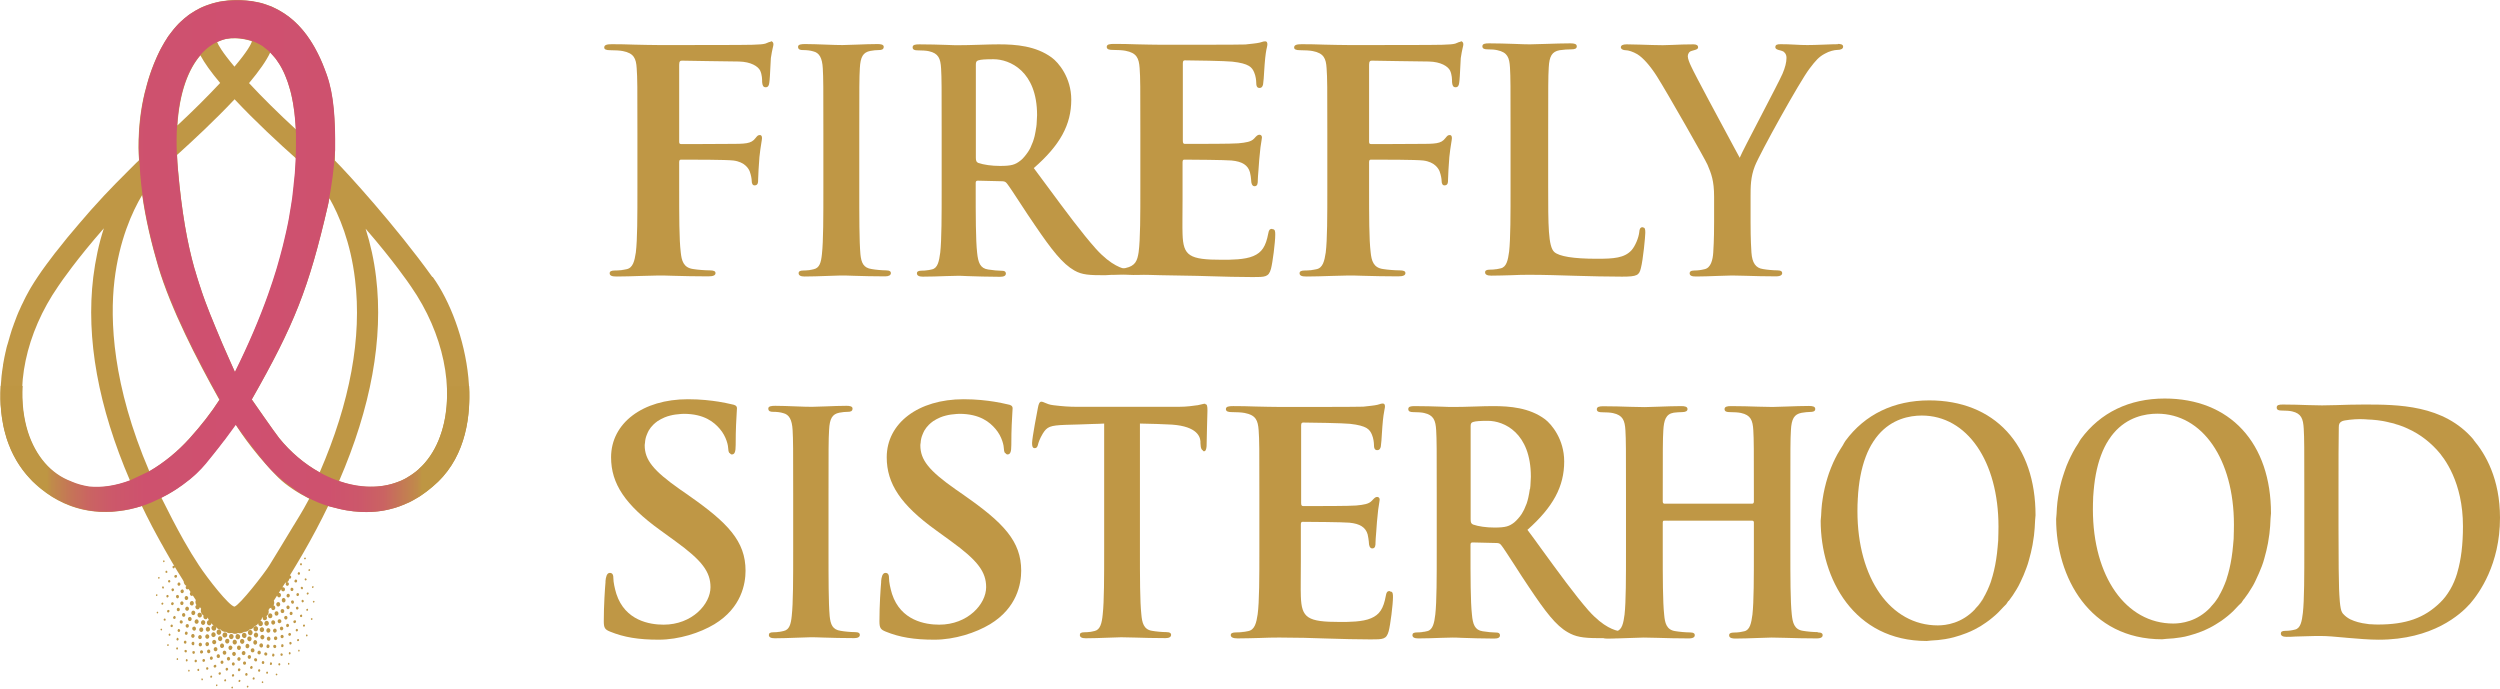 <?xml version="1.0" encoding="UTF-8"?>
<svg id="a" data-name="Layer 1" xmlns="http://www.w3.org/2000/svg" xmlns:xlink="http://www.w3.org/1999/xlink" viewBox="0 0 174.77 48.14">
  <defs>
    <style>
      .e {
        fill: url(#c);
      }

      .e, .f, .g, .h {
        stroke-width: 0px;
      }

      .f {
        fill: url(#b);
      }

      .g {
        fill: #bf9745;
      }

      .h {
        fill: url(#d);
      }
    </style>
    <linearGradient id="b" x1="25.2" y1="35.78" x2="25.23" y2="35.78" gradientUnits="userSpaceOnUse">
      <stop offset=".1" stop-color="#be9643"/>
      <stop offset=".11" stop-color="#c08b4a"/>
      <stop offset=".15" stop-color="#c57557"/>
      <stop offset=".19" stop-color="#ca6462"/>
      <stop offset=".24" stop-color="#cc586a"/>
      <stop offset=".31" stop-color="#ce516e"/>
      <stop offset=".51" stop-color="#cf5070"/>
      <stop offset=".7" stop-color="#ce516e"/>
      <stop offset=".77" stop-color="#cc586a"/>
      <stop offset=".82" stop-color="#ca6462"/>
      <stop offset=".85" stop-color="#c57557"/>
      <stop offset=".89" stop-color="#c08b4a"/>
      <stop offset=".9" stop-color="#be9643"/>
    </linearGradient>
    <linearGradient id="c" x1="0" y1="17.89" x2="32.78" y2="17.89" xlink:href="#b"/>
    <linearGradient id="d" x1="25.3" y1="35.79" x2="25.66" y2="35.79" xlink:href="#b"/>
  </defs>
  <g>
    <path class="g" d="M30.22,19.36c-2.54-3.54-5.96-7.3-6.81-8.14.03-2.37,0-4.36-.58-6.01-.08-.23-.16-.44-.25-.66-.02-.05-.04-.1-.06-.15-.07-.17-.14-.33-.22-.49-.02-.04-.04-.08-.06-.12-.09-.17-.17-.34-.26-.5,0-.02-.02-.03-.03-.05-.64-1.12-1.44-1.96-2.42-2.51-.02-.01-.04-.02-.05-.03-.11-.06-.21-.11-.32-.16-.04-.02-.08-.04-.12-.06-.02,0-.04-.02-.06-.03-.04-.02-.08-.03-.12-.04-.04-.01-.08-.03-.12-.04-.13-.05-.25-.1-.39-.14,0,0,0,0,0,0-.16-.05-.33-.08-.51-.11,0,0-.01,0-.02,0-.04,0-.08-.02-.12-.03-.04,0-.07-.01-.11-.02-.05,0-.11,0-.16-.01-.18-.02-.36-.04-.55-.05,0,0,0,0,0,0h0c-.05,0-.1,0-.16-.01-.25,0-.48,0-.71.02-.08,0-.15.02-.22.03-.15.02-.3.03-.44.06-.08.02-.16.04-.24.06-.13.03-.25.06-.37.1-.08.03-.16.05-.24.08-.11.04-.22.08-.33.13-.08.03-.15.07-.23.11-.1.05-.2.11-.3.17-.07.04-.14.08-.21.13-.1.06-.19.13-.28.2-.06.05-.13.09-.19.14-.09.08-.18.16-.27.24-.05.05-.11.09-.16.14-.13.13-.25.26-.36.4-.05.06-.1.13-.15.19-.07.09-.14.18-.21.27-.06.08-.11.16-.16.25-.05.08-.1.16-.15.23-.05.09-.11.18-.16.28-.04.07-.08.15-.12.22-.05.1-.1.2-.15.3-.03.07-.07.14-.1.21-.05.11-.1.22-.14.33-.03.06-.05.13-.08.19-.05.12-.09.24-.14.36-.02.05-.03.09-.05.14-.05.14-.1.27-.14.41,0,0,0,0,0,0,0,0,0,0,0,0,0,0,0,0,0,0-.09.3-.18.59-.25.89,0,0,0,0,0,0-.02.06-.03.12-.05.18-.62,2.52-.4,4.74-.4,4.74,0,0-.29.27-.75.74-.6.59-1.17,1.18-1.69,1.73,0,0,0,0,0,0-.66.71-1.25,1.37-1.76,1.98,0,0,0,0,0,0,0,0,0,0,0,0-.54.62-1.08,1.28-1.6,1.95-.02.02-.04.05-.06.07-.18.23-.35.46-.52.69-.04.05-.08.1-.12.16-.2.27-.39.54-.57.81-.08.12-.17.25-.25.38-.03.04-.05.09-.08.13-.05.09-.11.17-.16.26-.04.06-.07.12-.11.19-.04.07-.08.14-.12.22-.04.07-.08.15-.12.22-.03.07-.07.13-.1.2-.04.08-.08.16-.12.25-.03.06-.06.12-.09.18-.04.09-.08.18-.12.27-.03.06-.05.11-.08.17-.04.1-.08.19-.12.29-.02.05-.04.1-.06.16-.04.1-.08.21-.12.32-.02.05-.04.09-.05.14-.04.11-.08.22-.12.33-.01.04-.03.09-.04.13-.04.12-.08.24-.11.36-.01.04-.02.07-.03.11-.04.13-.07.25-.11.38,0,.03-.02.06-.03.09-.04.13-.07.26-.1.4,0,.03-.01.05-.02.08-.03.14-.06.28-.09.42,0,.02,0,.04-.01.06-.03.14-.06.29-.08.43,0,.02,0,.03,0,.05-.02.15-.05.3-.07.45,0,.01,0,.02,0,.03-.02.15-.04.3-.05.46,0,0,0,.02,0,.03-.01.16-.03.31-.04.47,0,0,0,0,0,.01,0,.16-.02.32-.02.47,0,0,0,0,0,0-.04,2.24.55,4.4,2.08,6.01,0,0,0,0,0,0h0s.08.09.12.13c.02.02.05.05.07.07.14.13.27.26.41.37.04.03.08.06.12.1,2.12,1.74,4.54,1.93,6.69,1.34,0,0,0,0,0,0,.14-.04.27-.08.4-.12,0,0,0,.02.01.03.2.42.41.84.63,1.26.02.04.04.08.06.12.21.39.42.79.64,1.18.08.14.16.27.23.41.17.3.34.6.51.89.26.44.52.87.8,1.31,0,.03.02.05.04.07,0,.13.07.26.19.32-.02.02-.04.04-.05.07-.01.08.03.16.1.17,0,0,.02,0,.03,0,.03,0,.05-.01.07-.03.05.07.09.14.14.22-.03.02-.04.06-.05.1,0,.09.05.16.13.17h.01s.05-.02.07-.03c.07.11.14.22.21.32-.02.04-.03.09-.03.14,0,.08.03.15.07.21-.05.04-.09.09-.07.16.01.08.08.14.15.14,0,0,.02,0,.03,0,.06-.01.11-.07.12-.14.01,0,.02.01.04.01.02.03.04.06.06.09-.03.08-.03.17,0,.25.03.09.09.17.17.22-.02.05-.02.11,0,.16.03.06.09.1.14.1.03,0,.05,0,.08-.02.04-.02.06-.06.08-.11,0,.06.02.12.06.17,0,0,.01.01.02.02-.03,0-.06.01-.09.04-.07.06-.08.18-.02.26.03.04.08.07.13.07.03,0,.07-.01.1-.04.03-.03.05-.07.06-.12.02.04.04.08.07.11.02.02.05.04.07.05-.04,0-.08.03-.11.06-.06.08-.05.19.02.26.03.03.07.05.11.05.05,0,.09-.02.13-.06.05-.07.04-.17,0-.24.03.06.08.12.14.16.06.04.13.06.2.06.04.06.1.1.17.13.07.03.14.04.22.03.05.05.12.08.18.09h.09s.1,0,.14-.01c.06.04.13.06.21.06s.15-.02.21-.06c.04.02.09.02.14.02h.07c.08-.02.14-.06.2-.1.07.01.13,0,.22-.03.07-.03.12-.08.16-.13.08,0,.15-.03.21-.07.06-.04.11-.1.14-.16.07-.02.13-.05.2-.11.05-.05.08-.12.1-.18.06-.03.12-.08.17-.14.04-.06.06-.12.07-.19h.04c0,.07.01.15.07.18.02.01.05.02.08.02.06,0,.11-.03.14-.09.03-.07.01-.14-.02-.2.06-.05.11-.11.14-.19.02-.08.02-.17,0-.24.03-.03.06-.07.08-.12.04,0,.07-.02.11-.04,0,.08.04.16.11.17.01,0,.02,0,.03,0,.07,0,.13-.06.14-.13.02-.09-.04-.19-.12-.2,0,0,0,0,0,0,.03-.05.05-.11.05-.18,0-.05-.01-.11-.03-.15.08-.12.16-.24.23-.36.01.07.07.13.13.13h.01c.08,0,.14-.08.13-.17,0-.09-.07-.15-.15-.15,0,0,0,0,0,0,.15-.23.3-.46.45-.7l.07-.02s-.05.08-.04.13c.01.06.06.1.11.1.01,0,.02,0,.03,0,.06-.02.1-.09.08-.16-.01-.06-.06-.09-.12-.09.09-.06.14-.15.15-.25,0,0,.02,0,.03,0,.01,0,.03,0,.04,0,.05-.02.08-.09.06-.15-.01-.05-.05-.07-.09-.07.31-.5.6-1,.89-1.49l.03-.05c.64-1.11,1.23-2.22,1.76-3.32.14.04.29.08.43.11.9.25,1.86.37,2.82.29.01,0,.02,0,.03,0,.13-.01.27-.03.4-.05.02,0,.05,0,.07-.01.12-.02.25-.04.37-.07.03,0,.06-.01.09-.02.11-.03.23-.06.34-.09.04-.01.08-.02.12-.03.11-.03.21-.07.32-.11.04-.02.09-.03.13-.05.1-.04.2-.08.3-.12.05-.02.1-.04.15-.06.1-.04.19-.09.28-.14.05-.03.1-.05.15-.08.09-.05.18-.11.27-.16.05-.03.11-.06.16-.1.09-.06.18-.12.27-.19.05-.04.1-.07.15-.11.1-.07.19-.15.29-.23.04-.04.09-.07.13-.1.14-.12.27-.24.41-.37,3.76-3.65,2.02-11-.37-14.32ZM18.89,3.67c1.21,1.18,1.69,3.27,1.8,5.38-1.22-1.12-2.36-2.25-3.28-3.24.71-.85,1.21-1.56,1.48-2.14ZM15.85,2.72c.1-.02.2-.03.3-.04.41-.02.82.02,1.22.13.05.01.09.03.14.04.07.03.1.05.11.03,0,0,0,0,0,0-.07.21-.33.72-1.23,1.78-.87-1.03-1.14-1.53-1.21-1.72.22-.1.44-.18.67-.23ZM14.01,3.87c.29.54.74,1.17,1.38,1.93-.86.92-1.89,1.95-2.99,2.97.15-2.34.78-3.93,1.61-4.9ZM16.4,6.94c1.45,1.55,3.17,3.14,4.3,4.14-.01.36-.03.71-.06,1.05-.39,4.95-1.99,9.44-4.21,13.9-.14-.31-.77-1.72-.87-1.96-1.69-3.97-2.6-6.43-3.11-12.15-.03-.38-.06-.74-.07-1.09,1.11-1,2.67-2.45,4.02-3.89ZM6.21,34.04c-.42-.06-.82-.17-1.21-.34h0s-.04-.02-.04-.02c-1.41-.52-2.49-1.76-3.03-3.48-.95-3.02-.13-6.91,2.14-10.19.22-.33,1.31-1.91,3.19-4.05-.35,1.07-.59,2.22-.74,3.41-.52,4.29.35,9.07,2.57,14.23-.97.37-1.96.53-2.88.44ZM10.44,32.95c-2.59-6.04-2.76-10.57-2.44-13.33h0c.33-2.81,1.24-4.82,1.94-5.99.24,1.7.64,3.38,1.12,5.01.88,2.96,2.71,6.51,4.26,9.28,0,0,.01.02.02.03-.61.95-1.3,1.82-2.1,2.71-.83.92-1.79,1.71-2.8,2.29ZM20.61,36.61l-.08.12c-.37.61-1.49,2.47-1.69,2.78h0c-.35.57-2.08,2.79-2.45,2.9-.38-.06-1.86-1.94-2.49-2.9-.35-.53-.7-1.1-1.06-1.74-.55-.98-1.07-1.99-1.56-2.98.25.5.5,1,.76,1.5-.26-.5-.51-1-.76-1.5.5-.25.98-.54,1.41-.86.06-.04.12-.09.18-.13.11-.09.22-.17.33-.26.01-.01.03-.02.04-.03,0,0,.02-.01.03-.02.13-.11.42-.36.53-.48,1.59-1.72,2.65-3.37,2.65-3.37,0,0,1.05,1.78,3.01,3.75.55.55,1.43,1.11,2.16,1.47-.17.33-.47.87-1.02,1.76ZM22.34,33.02c-1.05-.58-2.02-1.4-2.83-2.4-.32-.4-1.91-2.7-1.91-2.7,2.94-5.17,3.97-7.7,5.32-13.55.04-.16.07-.33.11-.51.67,1.18,1.48,3.07,1.79,5.68.49,4.04-.34,8.57-2.47,13.48ZM30.87,30.2c-.26.84-.66,1.57-1.16,2.15-.02.03-.05.05-.07.08-.09.11-.19.2-.3.3-.03.03-.07.07-.1.1-.12.1-.24.2-.37.29-.05.04-.11.07-.16.11-.09.06-.19.12-.29.18-.05.03-.09.05-.14.08-.15.08-.31.15-.48.21-1.26.48-2.7.43-4.1-.06,2.24-5.17,3.11-9.97,2.59-14.27-.14-1.18-.39-2.31-.73-3.38,1.93,2.22,3.04,3.84,3.18,4.05,2.26,3.26,3.07,7.15,2.13,10.17h0ZM15.77,44.22c-.09-.03-.18.02-.21.12-.03.1.02.2.11.23.01,0,.03,0,.05,0,.07,0,.13-.05.16-.13.03-.1-.02-.2-.1-.23ZM18.09,43.47c-.06.08-.05.19.02.26.03.03.07.04.11.04.05,0,.09-.02.12-.06.06-.07.05-.19-.02-.26-.07-.07-.17-.06-.23.02ZM18.01,43.84c-.06-.08-.16-.09-.23-.03-.07.06-.08.18-.03.26.03.04.08.07.13.07.04,0,.07-.01.1-.04.07-.06.08-.18.03-.26ZM16.15,44.68s.01,0,.02,0c.08,0,.15-.07.16-.16.01-.1-.05-.19-.14-.2-.09-.01-.17.06-.18.16,0,.1.06.19.14.2ZM17.03,44.24c-.09.03-.14.13-.11.23.02.08.09.13.15.13.02,0,.03,0,.05,0,.09-.03.13-.13.11-.23-.03-.1-.12-.15-.2-.13ZM17.42,44.06c-.08.04-.11.16-.07.25.03.06.09.1.15.1.02,0,.05,0,.07-.02.08-.04.11-.16.07-.25-.04-.09-.14-.13-.22-.08ZM16.61,44.32c-.09,0-.15.1-.15.2,0,.1.08.17.16.17h.02c.09,0,.15-.1.15-.19,0-.1-.09-.18-.18-.17ZM15.16,44.1c-.04.09-.02.2.06.25.02.02.05.03.08.03.06,0,.12-.04.15-.1.04-.09.01-.2-.07-.25-.08-.05-.18-.02-.22.07ZM17.43,44.84s.04,0,.06-.02c.08-.03.11-.13.09-.22-.03-.09-.12-.13-.2-.1-.08.04-.12.13-.08.22.03.07.08.11.14.11ZM17.81,44.26c-.07.05-.09.16-.04.23.03.05.08.08.13.08.03,0,.06,0,.08-.03.07-.05.09-.16.04-.24-.04-.08-.14-.1-.21-.05ZM15.25,44.58c-.03.09,0,.19.08.22.02,0,.04.02.06.02.06,0,.11-.04.14-.11.03-.09,0-.19-.08-.22-.08-.04-.17,0-.2.09ZM13.9,42.84c-.08.03-.12.13-.08.22.03.07.08.11.14.11.02,0,.04,0,.06-.01.08-.03.12-.13.08-.22-.03-.09-.12-.13-.2-.1ZM14.33,43.43c-.05-.08-.14-.1-.21-.05-.07.05-.09.16-.05.23.03.05.08.08.13.08.03,0,.06-.01.08-.03.07-.05.09-.16.05-.24ZM18.51,43.48c-.05.08-.03.19.04.24.03.02.06.03.09.03.05,0,.1-.03.13-.08.05-.08.03-.18-.04-.24-.07-.05-.16-.04-.21.04ZM16.78,44.87c.02.08.08.14.15.14,0,0,.02,0,.03,0,.08-.02.14-.11.12-.2-.01-.09-.09-.15-.18-.14-.08.01-.14.11-.12.2ZM16.41,44.72c-.09,0-.15.07-.15.17,0,.09.07.17.15.17h0c.08,0,.15-.08.15-.17,0-.09-.07-.17-.15-.17ZM15.92,44.66c-.08-.02-.17.04-.18.13-.02.09.04.18.12.2,0,0,.02,0,.03,0,.07,0,.13-.06.14-.14.02-.09-.03-.18-.11-.2ZM14.93,44.54s.09-.03.12-.07c.05-.08.03-.19-.04-.24-.07-.06-.16-.03-.21.04-.05.08-.03.19.04.24.03.02.06.03.09.03ZM18.75,42.99c-.03.09,0,.19.08.22.02,0,.04.01.06.01.06,0,.12-.04.14-.1.03-.09,0-.19-.08-.23-.08-.03-.16,0-.2.09ZM14.53,44.16s.08-.02.11-.05c.06-.06.06-.17,0-.24-.06-.07-.15-.07-.21,0-.06.06-.06.17,0,.24.03.03.07.05.11.05ZM18.2,43.9c-.06.07-.06.17,0,.24.03.04.07.05.11.05s.08-.02.11-.05c.06-.07.06-.17,0-.24-.06-.07-.16-.07-.21,0ZM17.78,44.77c-.07.04-.09.14-.06.21.02.05.07.09.12.09.02,0,.04,0,.06-.02.07-.04.1-.14.06-.22-.04-.07-.12-.11-.19-.07ZM19.45,42.4c.07,0,.13-.06.14-.14,0-.09-.05-.17-.13-.17-.08,0-.14.06-.15.14,0,.09.05.16.12.17h.01ZM16.25,45.3c.01-.08-.05-.16-.12-.17-.08-.01-.15.05-.16.14,0,.09.05.17.12.17,0,0,.01,0,.01,0,.07,0,.13-.06.14-.14ZM19.37,42.74c-.07-.03-.15.02-.17.1-.02.08.02.17.09.2.02,0,.03,0,.04,0,.06,0,.12-.04.13-.11.03-.08-.02-.17-.09-.2ZM13.48,42.69c-.07.02-.12.11-.1.2.02.07.07.11.13.11.01,0,.03,0,.04,0,.07-.03.11-.11.1-.2-.02-.08-.1-.13-.17-.11ZM13.4,42.02c-.08,0-.13.09-.13.17,0,.08.07.14.14.14,0,0,0,0,.01,0,.08,0,.13-.08.13-.17,0-.09-.07-.15-.15-.15ZM13.68,43.32c-.07.04-.1.14-.06.21.02.05.08.08.12.08.02,0,.05,0,.07-.02.07-.04.1-.13.06-.21-.04-.08-.12-.11-.19-.07ZM16.69,45.13c-.08,0-.13.08-.12.17,0,.08.07.14.14.14h0c.08,0,.13-.08.13-.17,0-.09-.07-.15-.15-.14ZM18.98,43.44c-.04.07-.01.17.05.21.02.01.04.02.06.02.05,0,.1-.03.13-.08.04-.07.01-.17-.06-.21-.07-.04-.15-.01-.19.06ZM14.49,44.66s.08-.02.11-.06c.05-.07.04-.17-.02-.22-.06-.06-.15-.05-.2.02-.05.07-.04.17.02.22.03.02.06.04.09.04ZM14.18,43.92c-.05-.07-.14-.08-.2-.02-.06.06-.07.15-.02.22.03.04.07.06.11.06.03,0,.06-.01.09-.04.06-.05.07-.15.02-.22ZM18.25,44.42c-.06.05-.07.15-.02.22.03.04.07.06.11.06.03,0,.06-.01.09-.04.06-.05.07-.15.02-.22-.05-.07-.14-.08-.19-.02ZM17.16,45.21c.02.07.07.11.13.11.01,0,.03,0,.04,0,.07-.03.12-.11.1-.2-.02-.08-.1-.13-.17-.11-.07.02-.11.11-.09.2ZM15.39,45.1c-.03.09.02.17.09.2.01,0,.03,0,.04,0,.06,0,.12-.04.14-.11.02-.08-.02-.17-.09-.2-.08-.03-.15.02-.18.1ZM15.1,44.96c.04-.08.01-.17-.06-.21-.07-.04-.15-.01-.19.06-.04.08-.01.17.06.21.02.01.04.02.06.02.05,0,.1-.03.13-.08ZM18.87,44.17c.05-.07.04-.17-.02-.22-.06-.06-.15-.05-.2.02-.05.07-.04.17.02.23.03.02.06.03.09.03.04,0,.08-.02.11-.05ZM15.82,45.66c.01-.08-.03-.15-.1-.17-.07-.02-.14.03-.15.11-.01.08.03.15.1.17,0,0,.02,0,.03,0,.06,0,.11-.04.12-.11ZM19.7,41.94h0v.03c0,.08.06.15.13.15h0c.07,0,.13-.06.13-.14h0v-.03c0-.08-.06-.14-.13-.15-.07,0-.13.07-.13.14ZM14.49,45.17s.08-.02.1-.06c.04-.06.03-.15-.03-.2-.06-.04-.14-.03-.18.04-.04.07-.02.15.03.2.02.02.05.03.07.03ZM14.07,44.64c.05-.05.05-.15,0-.2-.05-.06-.13-.06-.18,0-.05.05-.05.15,0,.2.03.03.06.04.09.04.03,0,.06-.01.09-.04ZM19.11,44c-.04.06-.03.16.03.2.02.02.05.03.07.03.04,0,.08-.02.11-.06.04-.07.03-.16-.03-.2-.06-.05-.13-.03-.18.04ZM17.66,45.6s.03,0,.05,0c.07-.03.1-.11.07-.19-.02-.08-.1-.11-.17-.08-.07.03-.1.11-.07.19.02.06.07.09.12.09ZM19.54,43.57s.1-.03.12-.08c.03-.07,0-.16-.07-.19-.07-.03-.14,0-.17.07-.03.07,0,.16.07.19.02,0,.03.01.05.01ZM13.04,41.66c-.07,0-.13.06-.13.14,0,.08.05.15.12.15h0c.07,0,.12-.06.13-.14,0-.08-.06-.14-.13-.15ZM13.21,42.53c-.01-.08-.08-.13-.15-.12-.07.02-.12.09-.11.17.01.07.07.12.13.12,0,0,0,0,.02,0,.07-.01.12-.09.11-.17ZM16.36,45.57c-.07,0-.13.06-.13.14,0,.08.06.15.13.15h0c.07,0,.12-.06.13-.14,0-.08-.06-.15-.13-.15ZM18.37,45.04c-.04-.07-.12-.09-.18-.04-.06.04-.08.13-.04.2.03.04.07.07.11.07.03,0,.05,0,.07-.02.06-.04.08-.13.04-.2ZM18.78,44.8s.06-.01.09-.04c.05-.06.05-.15,0-.21-.05-.06-.13-.06-.18,0-.05.05-.05.14,0,.2.03.03.06.04.09.04ZM14.95,45.33c-.03.07,0,.16.07.19.01,0,.03.01.05.01.05,0,.1-.03.12-.09.03-.07,0-.16-.07-.19-.06-.03-.14,0-.17.08ZM19.72,42.86s.02,0,.03,0c.06,0,.11-.04.12-.11.02-.08-.03-.16-.1-.17-.07-.02-.14.03-.15.11-.01.08.03.16.1.17ZM17.05,45.8c.07-.01.12-.09.11-.17-.01-.08-.08-.13-.15-.12-.07.02-.12.09-.11.17.01.07.07.12.13.12,0,0,.01,0,.02,0ZM19.76,41.05c-.07.01-.12.09-.1.17.01.07.07.12.13.12,0,0,.02,0,.03,0,.07-.01.12-.09.1-.17-.01-.08-.08-.13-.15-.11ZM13.22,43.14c-.07.03-.1.11-.07.19.02.06.07.09.12.09.01,0,.03,0,.05-.01.06-.03.1-.11.07-.19-.03-.08-.1-.11-.17-.08ZM13.5,43.82c-.06.04-.08.13-.04.2.03.04.07.07.11.07.02,0,.05,0,.07-.02.06-.04.08-.13.04-.2-.04-.07-.11-.09-.17-.04ZM20.09,43.22c.02-.07-.01-.14-.07-.16-.06-.02-.13.02-.15.08-.02.07.02.14.08.17.01,0,.02,0,.03,0,.05,0,.1-.03.11-.09ZM14.65,45.42c-.06-.03-.13-.01-.16.05-.03.06-.01.14.04.18.02.01.04.02.06.02.04,0,.08-.02.1-.06.03-.06.01-.15-.04-.18ZM20.11,42.59h.02c.06,0,.11-.05.12-.11,0-.07-.03-.14-.1-.15-.06-.01-.12.04-.13.11,0,.07.04.14.1.15ZM20.15,41.77h0c.06,0,.11-.07.11-.14,0-.07-.06-.13-.12-.12-.06,0-.11.07-.11.14,0,.07.05.12.12.12ZM19.79,44c.03-.06.01-.14-.05-.18-.06-.03-.12-.01-.16.05-.03.07-.01.14.04.18.02.01.04.02.06.02.04,0,.08-.02.1-.07ZM18.66,45.08s-.06.13-.02.18c.02.03.06.05.09.05.02,0,.05-.01.07-.03.05-.04.06-.13.02-.18-.04-.06-.11-.07-.17-.02ZM17.55,45.89c-.02-.07-.08-.11-.15-.09-.06.02-.1.09-.08.16.01.06.06.1.11.1.01,0,.03,0,.03,0,.06-.02.1-.09.08-.16ZM15.99,45.92c-.06,0-.12.04-.13.12,0,.07.04.14.1.14,0,0,0,0,.01,0,.06,0,.11-.05.12-.11,0-.07-.04-.14-.1-.15ZM16.7,45.94c-.06,0-.11.07-.11.14,0,.07.05.12.12.12h0c.06,0,.11-.07.11-.14,0-.07-.06-.13-.13-.12ZM19.18,44.53c-.04.05-.04.14.01.19.02.02.05.03.08.03.03,0,.06-.02.09-.05.04-.05.03-.14-.01-.18-.05-.05-.12-.04-.17.01ZM15.37,45.91c.02-.07-.01-.14-.07-.17-.06-.02-.13.01-.15.09-.02.07.01.14.08.17.01,0,.02,0,.04,0,.05,0,.1-.04.11-.09ZM18.06,45.51c-.06.03-.08.12-.05.17.02.05.06.07.11.07.02,0,.03,0,.05-.01.06-.03.08-.11.05-.18-.03-.07-.1-.09-.16-.06ZM13.2,43.7c-.03-.07-.1-.09-.16-.06-.06.03-.08.11-.05.17.02.05.06.07.1.07.02,0,.04,0,.05-.01.06-.03.08-.11.05-.17ZM13.49,44.59s.05,0,.07-.03c.05-.04.06-.13.02-.19-.04-.06-.12-.07-.17-.02-.05.04-.06.13-.02.19.02.03.06.05.09.05ZM12.75,41.21c-.06,0-.12.04-.13.11-.01.07.04.14.1.15h.01c.06,0,.11-.05.12-.12,0-.07-.03-.14-.1-.15ZM14,45.19s.06-.01.09-.04c.04-.06.04-.14-.01-.19-.05-.05-.12-.04-.16.01-.04.06-.04.14.01.19.02.02.05.03.08.03ZM12.95,42.95c-.02-.07-.08-.11-.14-.09-.06.02-.1.09-.08.16.01.06.06.1.11.1.01,0,.02,0,.03,0,.06-.02.1-.09.08-.16ZM12.71,42.04c-.07,0-.11.07-.11.14,0,.07.06.12.12.12h0c.06,0,.11-.07.11-.14,0-.07-.06-.13-.13-.12ZM17.83,46.01c-.06.03-.08.09-.06.15.02.05.06.08.1.08.01,0,.02,0,.04,0,.05-.02.08-.09.06-.15-.02-.06-.08-.09-.14-.07ZM19.28,45.1s-.11-.05-.15,0c-.04.04-.04.12,0,.17.02.02.05.04.08.04.03,0,.05-.01.07-.03.04-.04.05-.12,0-.17ZM17.2,46.34c-.01-.07-.06-.11-.12-.1-.06.01-.1.07-.09.13,0,.06.05.1.1.1,0,0,0,0,.02,0,.06,0,.1-.07.09-.13ZM12.96,44.17s-.06.11-.03.16c.02.03.05.05.09.05.02,0,.04,0,.05-.01.05-.04.06-.11.04-.16-.03-.06-.1-.07-.14-.04ZM13.57,45.07s.04-.12,0-.17c-.04-.05-.11-.05-.15,0-.04.05-.04.12,0,.17.02.03.05.04.08.04.02,0,.05,0,.07-.03ZM14.68,45.97c-.02.06,0,.13.05.15.01,0,.03.01.04.01.04,0,.08-.03.1-.07.02-.06,0-.13-.05-.16-.05-.03-.11,0-.14.06ZM14.18,45.64c.03-.05.02-.13-.03-.16-.05-.04-.11-.03-.15.03-.03.05-.02.13.02.16.02.01.04.02.06.02.03,0,.07-.02.09-.05ZM12.36,42.63c0,.06.05.1.1.1h.02c.06-.01.1-.07.09-.14-.01-.06-.06-.11-.12-.1-.06,0-.1.07-.09.13ZM16.32,46.3c-.06,0-.11.05-.11.11,0,.07.04.12.1.12h0c.06,0,.1-.05.1-.11,0-.06-.04-.12-.1-.12ZM15.55,46.18c-.06-.01-.11.02-.13.09-.01.06.02.13.08.14,0,0,.02,0,.02,0,.05,0,.09-.04.1-.09.01-.06-.02-.13-.08-.14ZM12.63,43.36c-.05.03-.08.09-.06.16.01.05.06.07.1.07.01,0,.02,0,.04,0,.05-.02.08-.09.06-.15-.02-.06-.08-.09-.14-.07ZM20.35,42.08c0,.07.04.12.1.13h0c.06,0,.1-.05.1-.12,0-.06-.04-.12-.1-.12-.06,0-.11.05-.11.11ZM20.38,42.77c-.06-.02-.11.02-.13.09-.01.07.02.13.08.14,0,0,.01,0,.02,0,.05,0,.09-.04.1-.09h0c.02-.07-.02-.13-.08-.14ZM20.2,43.78c.02-.06,0-.13-.05-.16-.05-.03-.12,0-.14.06-.02.06,0,.13.05.16.01,0,.03,0,.04,0,.04,0,.08-.03.1-.07ZM20.4,41.08c-.06,0-.1.07-.09.14,0,.06.05.1.1.1,0,0,0,0,.01,0,.06-.01.1-.07.09-.13,0-.07-.06-.11-.12-.1ZM19.72,44.62s.07-.02.09-.05c.04-.05.02-.13-.03-.17-.05-.04-.11-.02-.15.03-.03.05-.02.13.03.17.02.01.04.02.06.02ZM12.31,41.71c0,.06.04.12.1.12h0c.05,0,.1-.05.1-.12,0-.07-.04-.12-.1-.12-.06,0-.11.05-.11.11ZM18.66,45.66c-.03-.06-.09-.07-.14-.04-.05.03-.06.11-.03.16.02.04.05.05.09.05.02,0,.04,0,.06-.01.05-.04.06-.11.03-.16ZM12.54,40.72c-.05-.02-.11.02-.13.09-.01.06.02.13.08.14,0,0,.02,0,.02,0,.05,0,.09-.04.1-.09.01-.06-.02-.13-.08-.14ZM13.6,45.53s-.1-.03-.13,0c-.03.04-.03.11,0,.15.02.02.04.03.06.03.03,0,.05-.01.07-.03.03-.04.03-.11,0-.15ZM20.65,40.51s-.08.07-.07.13c.01.05.05.08.09.08,0,0,.02,0,.03,0,.05-.01.08-.07.07-.13-.01-.06-.07-.09-.12-.07ZM20.91,41.56c0-.06-.05-.1-.1-.1-.05,0-.09.05-.09.11,0,.06.04.1.09.1h0c.05,0,.09-.05.09-.11ZM20.69,42.5c0,.06.03.11.08.12h.01s.09-.04.09-.09c0-.06-.03-.11-.08-.12-.05,0-.1.04-.11.09ZM14.16,46.12c-.02.05-.01.11.03.14.01,0,.03.01.05.01.03,0,.07-.02.08-.05.03-.05.01-.11-.03-.14-.04-.03-.1-.01-.13.04ZM20.63,43.36s-.11.01-.12.07c-.01.06.01.11.06.13.01,0,.02,0,.03,0,.04,0,.07-.03.09-.07.02-.06,0-.12-.06-.13ZM11.99,41.22c0,.06.03.11.08.12h0s.09-.04.1-.09c0-.06-.03-.11-.08-.12-.05,0-.1.03-.11.09ZM12.17,43.06s-.08.08-.07.13c.01.05.05.08.09.08.01,0,.02,0,.02,0,.05-.01.08-.07.07-.13-.01-.06-.06-.09-.11-.08ZM12.31,40.19s-.1,0-.12.07c-.02.05.01.11.06.13,0,0,.02,0,.03,0,.04,0,.08-.03.09-.07.02-.06,0-.11-.06-.13ZM13.01,44.98s.05-.1.01-.15c-.03-.05-.09-.06-.13-.02-.04.03-.05.1-.02.15.02.02.05.04.07.04.02,0,.04,0,.06-.02ZM11.96,42.21c0,.06.05.1.1.1h0s.09-.05.09-.11c0-.06-.05-.1-.1-.1-.05,0-.09.06-.09.11ZM12.46,43.98s-.07.09-.04.14c.02.04.05.06.08.06.02,0,.03,0,.04-.01.05-.03.07-.09.04-.14-.02-.05-.08-.07-.13-.05ZM19.67,45.07s-.03.11,0,.15c.02.02.04.02.06.02.03,0,.05,0,.07-.03.03-.04.03-.11,0-.15-.04-.04-.1-.03-.13,0ZM20.16,44.3c-.02.05,0,.11.04.14.02.01.03.01.05.01.03,0,.06-.02.08-.05.03-.05.01-.11-.03-.14-.05-.03-.1-.01-.13.04ZM19.05,45.72s-.05.1-.02.14c.02.03.05.04.07.04.02,0,.04,0,.05-.02.04-.04.05-.1.02-.15-.03-.05-.09-.05-.13-.02ZM15.88,46.68c-.05,0-.1.03-.11.09,0,.06.03.11.08.12h.01s.08-.04.09-.09c0-.06-.03-.11-.08-.12ZM16.72,46.72c-.05,0-.09.05-.09.11,0,.06.04.1.09.1h0s.09-.05.09-.11c0-.06-.05-.1-.1-.1ZM15.06,46.47s-.1.01-.12.07c-.02.06,0,.11.06.13,0,0,.02,0,.03,0,.04,0,.08-.03.09-.07.01-.06-.01-.12-.06-.13ZM17.55,46.56s-.08.07-.07.13c.01.05.05.07.09.07,0,0,.02,0,.02,0,.05-.01.08-.07.07-.13-.01-.06-.07-.09-.12-.07ZM18.34,46.22s-.06.09-.04.14c.02.04.05.06.09.06.01,0,.03,0,.04-.01.04-.02.06-.09.04-.14-.02-.05-.08-.07-.12-.05ZM21.03,41.12s.04.08.08.08c0,0,0,0,0,0,.04,0,.08-.05.07-.1,0-.05-.05-.08-.09-.08-.04,0-.08.06-.07.11ZM12.06,39.61s0,.1.04.12c.01,0,.02,0,.04,0,.03,0,.06-.02.07-.05.02-.05,0-.1-.04-.12-.04-.02-.09,0-.11.05ZM17.3,47.12c0-.05-.05-.08-.09-.07-.04,0-.07.06-.07.11,0,.05.04.08.08.08,0,0,0,0,.02,0,.04,0,.07-.05.07-.11ZM21.07,42.96s-.09.02-.1.07c-.01.05.02.1.06.11,0,0,.01,0,.02,0,.04,0,.07-.03.08-.07,0-.05-.02-.1-.06-.11ZM12.37,44.61s-.05.08-.03.12c.02.03.04.05.07.05.01,0,.03,0,.04-.02.04-.03.05-.08.02-.13-.02-.04-.07-.06-.11-.03ZM11.71,41.77s.08-.04.08-.09c0-.05-.04-.09-.08-.09-.05,0-.08.04-.08.09,0,.05.03.09.08.1h0ZM21.24,42.02s-.03-.09-.08-.09-.08.04-.08.09c0,.05.04.09.08.1h0s.08-.04.08-.09ZM16.29,47.12s-.08.04-.08.09c0,.05.03.1.08.1h0s.08-.04.08-.09c0-.05-.03-.09-.08-.1ZM13.04,45.45s-.08-.04-.12,0c-.03.03-.04.09,0,.13.02.02.04.03.06.03.02,0,.04,0,.06-.02.03-.04.03-.09,0-.13ZM11.77,42.82h.01s.08-.06.07-.11c0-.05-.05-.08-.1-.07-.05,0-.07.06-.07.1,0,.05.04.08.08.08ZM11.97,43.66s-.07.07-.05.12c.01.04.04.06.08.06,0,0,.02,0,.03,0,.04-.02.06-.07.05-.12-.02-.05-.06-.07-.1-.05ZM11.83,40.73s.07-.03.08-.07c0-.05-.02-.1-.06-.11-.04-.01-.09.02-.1.06-.01.05.01.1.06.11,0,0,.02,0,.02,0ZM20.86,40s-.06.07-.05.12c.01.04.04.06.08.06,0,0,.02,0,.03,0,.04-.02.06-.07.05-.12-.01-.05-.06-.07-.11-.06ZM19.62,45.69s-.03.09,0,.13c.02.02.04.03.06.03.02,0,.04,0,.06-.02.03-.04.04-.1,0-.13-.03-.03-.08-.04-.12,0ZM15.38,46.99s-.09.02-.1.07c-.01.05.02.1.06.11,0,0,.01,0,.02,0,.04,0,.07-.03.08-.07.01-.05-.02-.1-.06-.11ZM13.61,46.16s-.02.1.02.13c.01,0,.03.01.05.01.03,0,.05-.01.07-.04.03-.04.02-.1-.02-.13-.03-.03-.09-.02-.11.02ZM14.41,46.7s0,.1.04.12c.01,0,.02,0,.04,0,.03,0,.06-.02.07-.05.02-.05,0-.1-.04-.12-.04-.02-.09,0-.11.05ZM18.9,46.32s-.05.09-.03.13c.02.03.04.04.07.04.01,0,.03,0,.04-.02.04-.03.05-.08.02-.13-.02-.04-.08-.06-.11-.03ZM18.09,46.78s-.06.07-.05.12c.01.04.04.06.07.06.01,0,.02,0,.03,0,.04-.02.06-.07.05-.12-.01-.05-.06-.07-.1-.05ZM20.23,44.91s-.01.1.02.13c.02.01.03.02.05.02.02,0,.05-.01.07-.04.03-.04.02-.1-.02-.13-.04-.03-.09-.02-.11.02ZM20.83,44.09s0-.1-.04-.12c-.04-.02-.09,0-.11.05-.02.05,0,.1.04.12,0,0,.02,0,.03,0,.03,0,.06-.02.07-.05ZM14.79,47.23s-.08,0-.09.05c-.01.04,0,.09.04.1h0s.01,0,.02,0c.03,0,.06-.02.07-.05.01-.04,0-.09-.04-.1ZM11.49,43.24s-.06.05-.05.09c0,.04.04.06.07.06,0,0,.01,0,.02,0,.04,0,.06-.05.05-.09,0-.04-.05-.07-.09-.06ZM13,46.11s-.02.09,0,.11c.01.01.03.02.05.02.02,0,.04,0,.05-.03.03-.03.02-.09,0-.11-.03-.03-.07-.03-.1,0ZM11.7,40s0-.09-.04-.1c-.04-.01-.08,0-.09.05-.01.04,0,.09.04.1.01,0,.02,0,.03,0,.03,0,.06-.02.07-.05ZM13.8,46.79s0,.09.02.11c.01,0,.03.01.04.01.03,0,.05-.01.06-.04.02-.04,0-.08-.02-.11-.03-.02-.08,0-.1.03ZM11.82,44.3s-.05.07-.03.1c.01.03.04.05.06.05,0,0,.02,0,.03-.01.04-.02.05-.07.03-.1-.02-.04-.06-.06-.09-.04ZM20.87,44.68s-.08,0-.1.03c-.02.04,0,.08.03.11.01,0,.02,0,.04,0,.02,0,.05-.01.06-.04.02-.04,0-.09-.02-.11ZM20.2,45.62s-.02.08,0,.11c.01.01.03.02.05.02.02,0,.04,0,.05-.03.03-.03.02-.08,0-.11-.03-.03-.07-.03-.1,0ZM17.71,47.35s-.06.06-.05.1c0,.04.03.06.07.06,0,0,.01,0,.02,0,.04-.01.06-.05.05-.1,0-.04-.05-.07-.09-.06ZM11.33,41.06s.02.09.06.09c0,0,0,0,0,0,.04,0,.07-.03.07-.07,0-.04-.02-.08-.06-.09-.04,0-.07.03-.08.07ZM18.64,46.96s-.05.06-.03.1c.01.03.04.04.06.04,0,0,.02,0,.03,0,.03-.02.05-.07.03-.11-.02-.04-.06-.05-.09-.03ZM15.75,47.48s-.07.03-.08.07c0,.04.02.08.06.09,0,0,0,0,.01,0,.03,0,.06-.03.07-.07,0-.04-.02-.09-.06-.09ZM21.01,39.37s-.05.07-.03.11c.01.03.04.04.06.04,0,0,.02,0,.03,0,.03-.02.05-.07.03-.11-.02-.04-.06-.05-.09-.04ZM16.74,47.52s-.07.04-.07.09c0,.04.03.07.07.07h0s.07-.04.07-.09c0-.04-.04-.07-.08-.07ZM12.42,45.4s.04-.07.02-.11c-.02-.04-.07-.04-.1-.02-.03.03-.03.08-.01.11.01.02.03.03.06.03.01,0,.03,0,.04-.02ZM21.44,40.49s-.05-.07-.09-.06c-.03,0-.06.05-.05.09.01.04.04.06.07.06h.02s.06-.06.05-.1ZM21.5,41.42s-.07.04-.06.08c0,.04.03.07.07.07h0s.07-.04.07-.08c0-.04-.04-.08-.07-.08ZM11.35,42.12s-.07.04-.07.08c0,.04.03.08.07.08h0s.07-.04.07-.08c0-.05-.03-.08-.07-.07ZM19.48,46.38s-.04.08-.01.11c.01.02.04.03.06.03.01,0,.03,0,.04-.02.03-.03.04-.07.01-.11-.02-.03-.07-.04-.1-.02ZM21.49,42.55s-.07.03-.08.07c0,.04.02.08.06.09h0s.06-.03.07-.07c0-.04-.02-.08-.06-.09ZM21.27,43.66s-.08,0-.09.05c0,.04,0,.08.05.1,0,0,.01,0,.02,0,.03,0,.06-.02.07-.05.01-.04,0-.09-.05-.1ZM17.3,47.93s-.05.04-.05.08c0,.03.03.06.06.06h.01s.05-.04.05-.08c0-.04-.04-.06-.07-.06ZM21.88,41.1h0s.05-.04.05-.07c0-.03-.03-.06-.07-.05-.03,0-.05.04-.05.07,0,.04.03.06.06.06ZM21.8,43.21s-.06.01-.07.05c0,.03.01.07.05.08h.01s.05-.02.06-.05c0-.04-.01-.07-.05-.08ZM21.93,42s-.06.03-.06.06c0,.04.03.07.06.07h0s.06-.03.06-.06c0-.04-.02-.07-.06-.07ZM18.33,47.62s-.04.05-.03.09c0,.03.03.04.05.04,0,0,.01,0,.02,0,.03-.01.05-.05.03-.08,0-.03-.04-.05-.08-.04ZM11.71,45.04s-.04.06-.02.09c.01.02.03.03.05.03.01,0,.02,0,.03-.01.03-.02.04-.06.02-.09-.02-.03-.05-.04-.08-.02ZM13.16,46.85s-.01.07.01.09c0,0,.02.01.03.01.02,0,.04,0,.05-.03.02-.03.01-.07-.01-.09-.03-.02-.06-.01-.08.01ZM12.36,46.03s-.03.07,0,.09c0,.01.03.02.04.02s.03,0,.04-.02c.02-.02.02-.06,0-.09-.02-.03-.06-.03-.08,0ZM20.14,46.36s-.02.06,0,.09c.01.01.03.02.04.02.01,0,.03,0,.04-.02.02-.02.02-.06,0-.09-.02-.03-.06-.03-.08,0ZM20.85,45.45s-.01.07.01.09c.01.01.02.01.03.01.02,0,.04,0,.05-.03.02-.03,0-.07-.01-.09-.03-.02-.06-.01-.08.01ZM16.23,48s-.06.03-.06.06c0,.04.03.07.06.07.03,0,.06-.03.06-.07,0-.03-.03-.06-.06-.07ZM14.08,47.48s0,.07.03.08c0,0,.02,0,.02,0,.02,0,.04-.01.05-.04.02-.03,0-.07-.03-.09-.03-.01-.06,0-.08.03ZM15.17,47.84s-.06.01-.07.05c-.01.04,0,.07.04.08h.01s.05-.02.05-.05c0-.03,0-.07-.04-.08ZM19.3,47.09s-.04.06-.02.09c0,.02.03.03.05.03.01,0,.02,0,.03,0,.03-.02.04-.06.02-.09-.02-.03-.05-.04-.08-.02ZM21.39,44.4s0,.07.03.09c0,0,.02,0,.03,0,.02,0,.04-.02.05-.04.01-.04,0-.07-.03-.09-.03-.01-.07,0-.08.03ZM11.12,40.33s-.06.01-.07.05c0,.03.01.07.04.08,0,0,0,0,.01,0,.03,0,.05-.02.06-.05,0-.03-.01-.07-.04-.08ZM11,42.75s-.05.04-.05.08c0,.03.03.06.06.06h0s.05-.04.05-.07c0-.04-.03-.06-.07-.06ZM11.26,43.94s-.05.05-.04.08c.01.03.03.05.06.05,0,0,.01,0,.02,0,.03-.01.04-.05.03-.08-.01-.03-.04-.05-.07-.04ZM21.6,39.79s-.05.05-.04.08c0,.03.03.04.06.04,0,0,.01,0,.02,0,.03-.01.05-.05.04-.08-.01-.04-.05-.05-.08-.04ZM11.51,39.27s0-.07-.03-.09c-.03-.02-.06,0-.08.03-.01.03,0,.07.03.09,0,0,.01,0,.02,0,.02,0,.04-.01.05-.04ZM10.95,41.67s.06-.03.06-.06c0-.04-.02-.07-.05-.07-.03,0-.06.03-.06.07,0,.03.02.06.06.07h0ZM21.3,38.98s-.05.05-.04.08c0,.03.03.04.06.04,0,0,.01,0,.02,0,.03-.01.05-.05.04-.08-.01-.04-.05-.05-.08-.04Z"/>
    <g>
      <path class="f" d="M25.23,35.78s-.02,0-.03,0c0,0,0,0,0,0,0,0,.02,0,.03,0Z"/>
      <path class="e" d="M32.76,27h0s-1.49,0-1.49,0h-.02c.06,1.15-.07,2.23-.38,3.2h0c-.26.84-.65,1.56-1.16,2.15-.02.03-.05.05-.07.08-.09.1-.18.19-.3.3-.01.01-.03.02-.04.04-.02.02-.04.04-.06.06-.11.1-.23.19-.37.29-.04.03-.08.06-.13.09l-.03.02c-.1.07-.2.12-.29.18-.01,0-.03.02-.04.02-.03.02-.06.04-.09.05-.17.09-.33.16-.48.21-.6.23-1.25.34-1.93.33-.01,0-.02,0-.03,0-.17,0-.34-.01-.51-.03,0,0,0,0-.01,0-.53-.05-1.07-.17-1.62-.36,0,0-.64-.2-1.37-.61-1.06-.59-2.04-1.42-2.83-2.4-.31-.39-1.86-2.62-1.91-2.69,3-5.27,3.99-7.8,5.32-13.55.02-.09.04-.19.06-.28v-.05c.03-.15.06-.32.09-.5.11-.66.27-1.57.36-3.06.02-2.13-.08-3.85-.59-5.28-.77-2.18-1.83-3.62-3.24-4.43-.79-.47-1.71-.72-2.73-.76-.02,0-.05,0-.07,0-.03,0-.06,0-.09,0-.08,0-.15,0-.23,0-.14,0-.28,0-.42.02,0,0-.01,0-.02,0-.41.03-.8.09-1.17.2-.03,0-.06.02-.09.03-.14.04-.28.09-.42.14-.05.02-.09.04-.14.06-.11.05-.23.1-.34.16-.05.03-.1.06-.16.08-.1.06-.2.12-.29.18-.05.03-.1.07-.16.1-.09.06-.18.13-.26.2-.05.04-.1.08-.15.12-.08.07-.16.15-.24.22-.05.05-.1.09-.14.14-.08.08-.15.16-.22.24-.04.05-.09.1-.13.15-.07.09-.14.18-.21.27-.04.05-.08.1-.12.16-.07.09-.13.19-.19.29-.03.05-.07.11-.1.16-.06.1-.12.21-.18.32-.03.05-.06.11-.09.16-.06.11-.12.23-.17.35-.02.05-.05.1-.07.15-.06.13-.11.25-.17.39-.02.04-.03.08-.05.12-.12.3-.24.62-.34.95,0,.03-.02.06-.03.09,0,.02-.01.04-.02.06-.04.14-.08.28-.12.43-.03.11-.06.22-.08.31,0,.02-.01.05-.02.07,0,.04-.02.07-.03.11-.6,2.46-.41,4.63-.4,4.74h0s0,.01,0,.01c.02.36.05.7.07,1.05.03.4.08.84.15,1.36h0c.22,1.58.59,3.22,1.12,5.01.11.36.23.73.37,1.12,0,.01.01.03.02.04.12.35.26.71.41,1.08.02.06.05.11.07.17.13.32.27.66.42,1,.03.07.06.13.09.2.15.33.3.66.46,1,.03.06.06.13.09.19.16.34.33.68.5,1.03.03.05.05.1.08.15.18.35.36.7.55,1.07.01.02.02.04.03.06.37.7.75,1.42,1.17,2.17,0,0,.01.02.02.03h0c-.59.91-1.25,1.77-2.1,2.71-.82.91-1.79,1.7-2.8,2.29,0,0-.93.45-1.35.64-1.01.38-1.98.53-2.88.44-.43-.07-.84-.18-1.21-.34l-.04-.02c-1.41-.52-2.48-1.76-3.03-3.47-.3-.97-.43-2.05-.37-3.2h-.01s-1.49,0-1.49,0h-.03c-.02.31-.02.61-.02.9,0,.01,0,.03,0,.04,0,.25.02.48.05.72,0,.07,0,.15.02.22.02.23.06.45.1.66.01.08.03.17.04.25.04.21.1.42.16.62.02.09.04.17.07.26.06.2.14.39.22.58.03.08.06.17.1.25.09.2.19.39.3.58.04.07.07.14.11.2.14.22.29.44.44.64.02.03.04.05.06.08.19.24.39.47.61.68.04.04.09.07.13.11.13.12.25.23.38.34.07.06.14.12.22.17.17.13.33.25.5.36.06.04.13.08.19.12.14.08.28.16.42.23.07.03.13.07.2.1.18.09.36.16.54.23.04.01.07.03.11.05.04.02.09.02.13.04.13.04.26.08.39.12.11.03.21.05.32.08.12.03.25.05.37.07.08.01.17.03.25.04.17.02.34.04.51.05.08,0,.17,0,.25,0,.14,0,.27,0,.41,0,.05,0,.11,0,.16,0,.27-.02.53-.05.8-.09.03,0,.06,0,.09-.01.11-.02.22-.04.33-.06.04,0,.09-.02.13-.03.1-.02.2-.05.3-.07.06-.02.12-.03.18-.05.08-.02.17-.05.25-.07.14-.04.28-.09.42-.14.01,0,.03-.01.04-.02.14-.05.28-.11.41-.17.02,0,.04-.02.06-.03.13-.06.26-.12.39-.18.01,0,.02-.01.04-.02.72-.35,1.38-.78,1.95-1.24.03-.02.05-.04.08-.06.07-.06.14-.12.21-.18.05-.04.1-.09.15-.13.04-.03.07-.07.11-.1.25-.23.47-.47.67-.71.15-.18.31-.38.5-.62.04-.04.07-.09.11-.14.22-.27.42-.53.6-.77.03-.04.07-.08.1-.12.3-.4.55-.74.78-1.06.6.86,1.26,1.72,2.08,2.72.47.57,1.08,1.13,1.76,1.61.94.71,2.03,1.24,3.08,1.47.29.08.57.14.86.19.01,0,.03,0,.04,0,.14.02.28.04.42.06.01,0,.02,0,.04,0,.16.02.32.03.48.04,1.02.05,2.07-.11,3.08-.55-.05.02-.09.05-.14.06.05-.02.09-.04.14-.07.1-.04.2-.09.31-.14.06-.03.11-.05.17-.08-.05.03-.11.05-.16.07.07-.03.14-.06.2-.1-.02,0-.03.02-.05.03.05-.02.09-.05.14-.08.14-.08.29-.16.43-.25.09-.06.17-.12.26-.18.09-.06.18-.13.27-.2.09-.07.17-.13.26-.21.09-.08.18-.16.27-.24.07-.06.14-.12.2-.18,1.99-1.93,2.27-4.7,2.17-6.68ZM16.48,0s.09,0,.13,0c-.1,0-.2,0-.3,0,.06,0,.11,0,.17,0ZM16.43,26.02c-.05-.11-.76-1.69-.87-1.96-.3-.71-.58-1.38-.84-2.03.02.06.05.12.07.18-.06-.14-.11-.28-.17-.42.03.07.05.13.08.2-.12-.31-.24-.62-.36-.93,0,.02.01.04.02.06-.03-.09-.06-.17-.09-.26.02.07.05.13.07.2-.09-.25-.18-.5-.27-.76.05.13.09.26.14.39-.05-.13-.09-.27-.14-.4,0,0,0,0,0,0,0,0,0-.02,0-.02-.03-.08-.05-.16-.08-.24-.03-.08-.05-.16-.08-.24,0,.02.01.04.02.06-.03-.1-.06-.2-.1-.3.03.08.05.16.08.24-.1-.3-.19-.61-.28-.92.05.17.1.34.15.51-.05-.18-.11-.36-.16-.54,0,.01,0,.02,0,.03-.53-1.86-.91-3.97-1.18-6.97-.55-6.13,1.4-8.77,3.4-9.19.17-.04.34-.05.53-.05.02,0,.03,0,.05,0,.12,0,.24,0,.37.02,0,0,0,0,0,0,.14.02.28.04.43.07.22.05.43.11.62.2-.01,0-.02-.01-.03-.01.02,0,.03.01.05.02.18.08.35.17.51.27-.01,0-.02-.02-.03-.02.02.01.03.02.05.03,0,0-.01,0-.02,0,.03.02.05.04.08.06.03.02.07.05.1.08.1.07.19.15.28.23-.01-.01-.02-.02-.03-.03.02.02.04.03.05.05,0,0-.02-.01-.02-.02.03.03.06.06.08.08.05.05.1.11.15.17.06.06.11.12.16.18,0-.01-.02-.02-.03-.04.02.02.03.04.05.06,0,0-.02-.02-.02-.03.03.03.05.07.08.11.06.08.11.16.17.25.03.05.07.1.1.15,0-.01-.01-.02-.02-.04.01.02.03.04.04.07,0-.01-.01-.02-.02-.03.02.04.05.08.07.12.06.1.11.2.16.31.02.05.05.09.07.14,0-.01,0-.02-.02-.04,0,.02.02.04.03.06,0,0,0-.02-.01-.02.02.04.03.08.05.12.05.12.1.24.14.36.02.05.04.11.06.16.05.16.1.32.15.49.02.06.03.12.05.17.04.16.08.33.11.5.01.07.03.14.04.21.03.15.05.31.07.47.01.09.03.18.04.27.02.14.03.27.04.41.01.12.02.23.03.35,0,.1.01.21.02.31,0,.15.02.3.02.45,0,.06,0,.12,0,.18,0,.19,0,.39,0,.58,0,0,0,0,0,0,0,.7-.04,1.38-.08,1.97-.03.32-.07.64-.1.96-.03.25-.05.49-.08.74-.05.37-.12.75-.18,1.12-.03.19-.06.39-.1.58-.08.42-.18.84-.28,1.26-.03.14-.06.28-.1.42-.12.47-.25.95-.39,1.43-.02.08-.05.16-.07.24-.16.53-.34,1.07-.53,1.61-.01.03-.02.06-.03.09-.62,1.74-1.39,3.55-2.33,5.44Z"/>
      <path class="h" d="M25.54,35.8s.08,0,.12,0c-.12,0-.24,0-.35,0,.08,0,.16,0,.24,0Z"/>
    </g>
  </g>
  <g>
    <path class="g" d="M67.44,34.65l-.65-.45c-1.85-1.3-2.45-2.05-2.45-3.07,0-.06.01-.11.02-.17.01-.19.05-.38.12-.55.04-.11.09-.21.14-.31.09-.15.19-.28.31-.4.09-.09.2-.18.31-.26.15-.1.31-.18.49-.26.13-.05.26-.1.4-.13.23-.06.47-.09.74-.11.07,0,.13-.01.2-.01,1.45,0,2.13.6,2.51,1.04.49.56.6,1.22.6,1.4,0,.1.02.2.07.29,0,.01.03.01.04.02.04.04.07.09.14.09.2,0,.27-.18.27-.66,0-1.19.05-1.84.07-2.22.01-.15.02-.27.02-.35,0-.18-.16-.24-.34-.27-.29-.07-.59-.13-.95-.19-.52-.08-1.23-.17-2.14-.17-3.16,0-5.37,1.67-5.37,4.06,0,1.85.99,3.33,3.43,5.09l1.06.77c1.88,1.36,2.46,2.15,2.46,3.22,0,1.18-1.28,2.62-3.28,2.62-.97,0-2.69-.28-3.3-2.15-.12-.39-.21-.83-.21-1.09,0-.19-.03-.38-.25-.38s-.28.33-.3.57v.08c-.04.44-.12,1.63-.12,2.72,0,.47.07.59.45.74.96.39,1.97.56,3.39.56s2.89-.48,3.89-1.08c1.9-1.15,2.18-2.84,2.18-3.74,0-2.06-1.23-3.35-4-5.28Z"/>
    <path class="g" d="M59.77,44.19c-.29,0-.73-.04-1-.09-.57-.08-.71-.44-.77-1.04-.08-.92-.08-2.58-.08-4.69v-3.77c0-3.27,0-3.86.04-4.54.04-.8.22-1.11.72-1.21.23-.04.39-.06.59-.06.17,0,.33-.03.33-.23,0-.17-.24-.19-.43-.19-.41,0-.96.02-1.44.04-.38.01-.75.03-.97.03-.27,0-.68-.01-1.12-.03-.51-.02-1.04-.04-1.44-.04-.25,0-.49.02-.49.19,0,.2.16.23.33.23.28,0,.52.03.71.09.42.1.62.46.66,1.19.04.69.04,1.27.04,4.54v3.77c0,2.11,0,3.77-.1,4.67-.06.6-.17.97-.56,1.06-.24.06-.47.09-.71.09s-.33.06-.33.19c0,.15.13.23.41.23.45,0,1.04-.02,1.56-.04.39-.01.73-.03.92-.03.21,0,.52,0,.91.02.61.02,1.37.04,2.17.04.25,0,.39-.08.39-.23,0-.09-.06-.19-.33-.19ZM54.36,44.18c.07,0,.14-.01.21-.02-.06.01-.13.02-.21.02Z"/>
    <path class="g" d="M48.17,34.65l-.65-.45c-1.85-1.3-2.45-2.05-2.45-3.07,0-.06.01-.11.02-.17.01-.19.05-.38.12-.55.04-.11.09-.21.14-.31.09-.15.19-.28.31-.4.09-.09.2-.18.31-.26.15-.1.31-.18.49-.26.13-.05.26-.1.4-.13.23-.06.47-.09.74-.11.07,0,.13-.01.2-.01,1.45,0,2.13.6,2.51,1.04.49.56.6,1.22.6,1.4,0,.1.02.2.07.29,0,.01.03.01.04.02.04.04.07.09.14.09.2,0,.27-.18.27-.66,0-1.19.05-1.84.07-2.22.01-.15.02-.27.02-.35,0-.18-.16-.24-.34-.27-.29-.07-.59-.13-.95-.19-.52-.08-1.23-.17-2.14-.17-3.16,0-5.37,1.67-5.37,4.06,0,1.85.99,3.33,3.43,5.09l1.06.77c1.88,1.36,2.46,2.15,2.46,3.22,0,1.18-1.28,2.62-3.28,2.62-.97,0-2.69-.28-3.3-2.15-.12-.39-.21-.83-.21-1.09,0-.19-.03-.38-.25-.38s-.28.33-.3.57v.08c-.04.44-.12,1.63-.12,2.72,0,.47.07.59.45.74.96.39,1.97.56,3.39.56s2.89-.48,3.89-1.08c1.9-1.15,2.18-2.84,2.18-3.74,0-2.06-1.23-3.35-4-5.28Z"/>
    <path class="g" d="M97.15,41.32c-.18,0-.23.1-.27.33-.16.9-.44,1.32-1.03,1.57-.59.26-1.57.26-2.16.26-2.29,0-2.7-.27-2.75-1.79-.02-.44,0-1.55,0-2.44,0-.36,0-.67,0-.88v-1.69c0-.14.03-.2.12-.2.52,0,2.83.02,3.27.06.75.07,1.14.33,1.28.82.05.22.06.34.08.49,0,.04,0,.08.01.13,0,.09.04.36.23.36.23,0,.23-.24.23-.42,0-.09.02-.41.05-.74.02-.25.03-.51.05-.69.06-.73.12-1.13.16-1.34.02-.11.03-.18.03-.22,0-.15-.1-.19-.18-.19-.12,0-.2.09-.35.25l-.03.03c-.2.21-.54.27-1.09.32-.46.04-2.51.04-3.69.04-.11,0-.15-.05-.15-.22v-5.42c0-.17.06-.2.15-.2.45,0,2.87.04,3.27.09,1.18.13,1.38.4,1.53.76.11.25.14.58.14.68,0,.24.04.4.23.4s.23-.17.25-.25c.03-.17.06-.61.08-.97.01-.2.02-.37.03-.44.05-.66.11-.99.15-1.19.02-.09.03-.15.03-.2,0-.1-.02-.21-.16-.21-.07,0-.16.02-.23.05-.05.01-.1.03-.14.04-.2.05-.63.09-.99.13-.4.02-4.16.02-5.76.02-.62,0-1.2-.02-1.76-.03-.54-.02-1.05-.03-1.56-.03-.32,0-.52.03-.52.21,0,.18.2.21.41.21.31,0,.71.02.9.06.78.15.93.51.98,1.21.05.69.05,1.27.05,4.54v3.77c0,1.97,0,3.66-.12,4.56-.09.59-.2,1.08-.66,1.17-.28.06-.55.09-.83.09s-.39.06-.39.19c0,.15.16.23.48.23.53,0,1.05-.02,1.54-.03.47-.02.92-.03,1.37-.03,1.19,0,2.3.03,3.38.07,1.03.03,2.01.06,3.01.06.87,0,1.1,0,1.26-.57.12-.44.3-1.88.3-2.38,0-.22,0-.4-.2-.4ZM86.74,44.18c.08,0,.16-.01.24-.02-.07.01-.15.02-.24.02Z"/>
    <path class="g" d="M84.26,28.22c-.06,0-.16.02-.32.06-.06.01-.13.03-.22.05h-.02c-.29.04-.72.11-1.34.11h-7.03c-.63,0-1.08-.04-1.67-.11-.3-.03-.49-.12-.63-.18-.09-.04-.16-.07-.22-.07-.14,0-.2.15-.25.42-.04.19-.41,2.13-.41,2.47,0,.22.03.36.19.36.12,0,.19-.08.23-.27.03-.12.11-.38.33-.75.3-.48.5-.57,1.59-.61.66-.01,1.21-.04,1.88-.06.3,0,.59-.02.82-.03v8.77c0,1.97,0,3.66-.1,4.56-.06.64-.18,1.08-.56,1.17-.24.06-.47.09-.71.09s-.33.06-.33.19c0,.15.13.23.41.23.45,0,1.04-.02,1.56-.04.39-.01.73-.03.92-.03.22,0,.53.01.94.02.61.02,1.37.04,2.16.04.25,0,.39-.08.39-.23,0-.09-.06-.19-.33-.19-.29,0-.73-.04-1-.09-.6-.09-.7-.59-.75-1.14-.1-.92-.1-2.62-.1-4.58v-8.77c1.15.02,1.41.04,1.92.06,1.94.05,2.28.76,2.31,1.18,0,.03,0,.08,0,.12,0,.04.01.09.01.12.01.23.06.33.14.39-.01,0-.02-.02-.03-.03.02.02.05.04.08.05-.01,0-.03,0-.04,0,.03.01.04.05.08.05.13,0,.17-.14.19-.36,0-.29.02-.84.03-1.36.01-.47.03-.91.03-1.12,0-.32-.02-.46-.17-.46ZM76.13,44.18c.07,0,.14-.01.21-.02-.06.01-.13.02-.21.02Z"/>
    <path class="g" d="M113.78,44.19c-.15,0-.33-.02-.55-.06h-.02c-.3-.07-1.08-.24-2.16-1.45-.96-1.1-2.03-2.57-3.39-4.44-.28-.39-.57-.79-.88-1.2,1.8-1.6,2.57-3.03,2.57-4.78,0-1.55-.88-2.6-1.34-2.95-1.09-.81-2.45-.92-3.63-.92-.3,0-.8.01-1.33.03-.54.02-1.1.03-1.45.03-.16,0-.44,0-.79-.02-.56-.02-1.27-.04-1.91-.04-.28,0-.45.03-.45.21,0,.18.17.21.35.21.27,0,.6.02.76.06.66.15.8.51.84,1.21.04.69.04,1.27.04,4.54v3.77c0,1.97,0,3.66-.1,4.56-.07.59-.17,1.08-.56,1.17-.24.06-.47.09-.71.09s-.33.06-.33.19c0,.15.13.23.41.23.47,0,1.1-.02,1.6-.04.35-.01.65-.02.8-.02.1,0,.34,0,.64.02.6.02,1.5.05,2.26.05.28,0,.41-.07.41-.23,0-.07-.03-.19-.25-.19-.24,0-.67-.04-.96-.09-.55-.08-.69-.49-.75-1.17-.1-.9-.1-2.61-.1-4.58v-.3c0-.11.04-.16.14-.16l1.66.04c.14,0,.25.02.34.14.15.18.52.76.95,1.42.31.49.67,1.04,1,1.53,1.15,1.72,1.88,2.68,2.71,3.15.53.31,1.04.41,2.12.41h.98c.2,0,1.34-.03,1.34-.23,0-.12-.09-.19-.25-.19ZM106.95,34.18c-.03.22-.07.42-.11.61-.03.14-.07.27-.11.4-.06.16-.12.3-.18.43-.05.1-.11.2-.16.29-.09.13-.17.25-.26.34-.05.05-.09.1-.14.15-.05.04-.09.09-.13.12-.35.27-.59.36-1.39.36-.57,0-1.12-.08-1.49-.21-.13-.06-.17-.14-.17-.37v-6.51c0-.17.04-.25.17-.29.18-.06.5-.08,1.04-.08,1.11,0,3,.82,3,3.91,0,.14-.01.27-.02.4,0,.16-.02.32-.04.47ZM99.37,44.18c.07,0,.14-.01.21-.02-.06.01-.13.02-.21.02Z"/>
    <g>
      <path class="g" d="M116.64,36.44s.03-.04.05-.05c-.02,0-.04.02-.05.05Z"/>
      <path class="g" d="M127.07,44.19c-.3,0-.74-.04-1.03-.09-.62-.09-.72-.59-.78-1.14-.1-.92-.1-2.62-.1-4.58v-3.77c0-3.27,0-3.86.04-4.54.04-.79.23-1.11.74-1.21.25-.04.43-.06.58-.06.23,0,.38-.04.38-.21s-.18-.21-.44-.21c-.44,0-1.04.02-1.56.04-.42.01-.78.03-.99.03-.23,0-.58-.01-.99-.02-.57-.02-1.28-.04-1.92-.04-.26,0-.44.04-.44.21,0,.18.17.21.36.21.27,0,.62.02.79.06.68.15.82.51.86,1.21.04.69.04,1.27.04,4.54v.45c0,.08-.04.14-.11.14h-6.15c-.05,0-.11-.04-.11-.14v-.45c0-3.27,0-3.86.04-4.54.04-.69.17-1.14.73-1.23.16-.02.42-.04.58-.04.24,0,.38-.07.38-.21,0-.17-.18-.21-.44-.21-.44,0-1.03.02-1.56.04-.42.01-.77.03-.99.03-.23,0-.58-.01-.99-.02-.57-.02-1.28-.04-1.92-.04-.26,0-.44.04-.44.21,0,.18.17.21.36.21.27,0,.62.02.78.06.68.15.82.51.86,1.21.04.69.04,1.27.04,4.54v3.77c0,1.97,0,3.66-.1,4.56-.08.59-.17,1.08-.57,1.17-.25.06-.48.09-.72.09s-.34.06-.34.19c0,.15.14.23.42.23.46,0,1.06-.02,1.6-.04.4-.01.75-.03.95-.03.22,0,.57.01.96.02.62.02,1.39.04,2.19.04.35,0,.42-.12.42-.23,0-.09-.06-.19-.34-.19-.3,0-.74-.04-1.03-.09-.62-.09-.72-.59-.77-1.14-.1-.92-.1-2.62-.1-4.58v-1.89s.01-.04.02-.05c0,.01-.02.01-.02.03.01-.07.05-.09.09-.1-.01,0,0,.02-.02.02.01,0,.03-.01.04-.01h6.15c.05,0,.11.04.11.11v1.89c0,1.97,0,3.66-.1,4.56-.08.59-.17,1.08-.57,1.17-.16.04-.4.09-.72.09-.23,0-.34.06-.34.19,0,.21.25.23.44.23.45,0,1.04-.02,1.57-.04.4-.01.76-.03.96-.03.23,0,.57.01.96.02.62.02,1.39.04,2.19.04.35,0,.42-.12.42-.23,0-.09-.06-.19-.34-.19ZM112.59,44.18c.07,0,.14-.01.21-.02-.07.01-.14.02-.21.02Z"/>
    </g>
    <path class="g" d="M140.42,42.02c.2-.26.39-.54.56-.83.1-.17.19-.33.27-.51.15-.31.29-.63.41-.97.07-.18.13-.37.18-.56.1-.34.18-.69.25-1.05.04-.22.07-.43.1-.65.04-.35.07-.71.08-1.07,0-.12.03-.24.03-.36,0-2.42-.69-4.44-2-5.86-1.31-1.42-3.19-2.17-5.43-2.17-2.47,0-4.5.98-5.86,2.83-.07.09-.12.21-.18.31-.13.2-.26.41-.38.62-.1.19-.2.38-.29.58-.11.25-.21.5-.3.75-.07.21-.14.43-.2.65-.07.26-.13.52-.18.78-.04.24-.08.47-.11.71-.03.28-.05.56-.06.84,0,.12-.03.23-.03.34,0,4.05,2.32,8.41,7.41,8.41.11,0,.2-.03.3-.03.34-.01.67-.05.99-.1.21-.03.41-.08.61-.13.3-.08.6-.18.88-.29.2-.08.39-.16.58-.26.28-.14.54-.3.79-.48.16-.11.32-.23.47-.36.27-.22.52-.47.75-.73.06-.07.13-.12.19-.19.06-.07.1-.17.16-.24ZM141.03,41.11s.03-.05.04-.07c-.01.03-.03.05-.04.07ZM138.07,42.59c-.93.99-2.03,1.13-2.6,1.13-3.31,0-5.62-3.28-5.62-7.98,0-2.41.49-4.21,1.46-5.34.95-1.11,2.18-1.35,3.04-1.35,3.16,0,5.36,3.19,5.36,7.76,0,2.68-.55,4.62-1.64,5.77ZM131.45,30.24c.15-.16.32-.31.48-.43-.17.12-.33.27-.48.43ZM132.25,29.59c.15-.09.3-.17.45-.23-.15.06-.3.14-.45.23ZM133.09,29.22c.08-.02.16-.04.24-.06-.08.02-.16.04-.24.06ZM129.86,35.2c0-.24.02-.47.04-.69-.02.22-.03.45-.04.69ZM129.99,33.67c.04-.26.09-.51.14-.75-.06.24-.1.49-.14.75ZM130.28,32.36c.08-.27.18-.51.28-.74-.1.23-.2.48-.28.74ZM130.76,31.2c.13-.24.27-.45.42-.64-.15.2-.29.41-.42.64ZM137.91,42.76c-.12.11-.24.22-.37.31.12-.09.25-.19.37-.31ZM137.14,43.32c-.09.05-.18.09-.26.13.09-.04.18-.08.26-.13ZM136.36,43.62s-.03,0-.05.01c.02,0,.03,0,.05-.01ZM139.71,37.38c0,.29-.02.57-.05.84.02-.27.04-.55.05-.84ZM139.58,38.96c-.05.36-.12.69-.19.99.08-.31.14-.64.19-.99ZM139.25,40.47c-.1.33-.22.61-.35.88.13-.27.25-.56.35-.88ZM138.73,41.71c-.16.29-.34.53-.53.74.19-.22.37-.47.53-.74ZM141.72,39.58s0-.01,0-.02c0,0,0,.01,0,.02ZM140.15,42.35s.01-.01.02-.02c0,0-.01.01-.02.02Z"/>
    <path class="g" d="M156.87,41.89c.2-.26.39-.54.56-.83.1-.16.19-.33.27-.51.15-.31.29-.63.42-.97.07-.18.13-.37.18-.56.1-.34.18-.69.25-1.05.04-.22.07-.43.1-.65.04-.35.07-.71.08-1.07,0-.12.03-.24.03-.36,0-2.42-.69-4.44-2-5.86-1.31-1.42-3.19-2.17-5.43-2.17-2.47,0-4.5.98-5.86,2.83-.07.09-.12.2-.18.3-.14.2-.26.41-.38.63-.1.19-.2.39-.29.59-.11.24-.21.49-.29.74-.08.22-.14.44-.21.66-.07.26-.13.51-.18.77-.04.24-.08.47-.11.72-.03.28-.05.56-.06.83,0,.12-.03.23-.03.35,0,4.05,2.32,8.41,7.41,8.41.11,0,.2-.03.3-.03.34-.01.67-.05.99-.1.2-.03.4-.07.6-.13.31-.08.6-.18.88-.29.19-.08.38-.16.57-.26.28-.14.54-.31.8-.48.16-.11.31-.23.46-.35.27-.22.52-.47.75-.73.06-.07.13-.11.19-.18.06-.07.1-.17.16-.24ZM157.48,40.98s.03-.05.05-.07c-.01.03-.03.05-.05.07ZM154.53,42.46c-.93.99-2.03,1.13-2.6,1.13-3.31,0-5.62-3.28-5.62-7.98,0-2.41.49-4.21,1.46-5.34.95-1.11,2.18-1.35,3.04-1.35,3.16,0,5.36,3.19,5.36,7.76,0,2.68-.55,4.62-1.64,5.77ZM147.91,30.11c.15-.16.32-.31.48-.43-.17.12-.33.27-.48.43ZM148.71,29.47c.15-.09.3-.17.45-.23-.15.06-.3.14-.45.23ZM149.55,29.09c.08-.02.16-.04.24-.06-.08.02-.16.04-.24.06ZM146.31,35.07c0-.24.02-.47.04-.69-.02.22-.03.45-.04.69ZM146.45,33.54c.04-.26.09-.51.14-.75-.06.24-.1.49-.14.75ZM146.74,32.23c.08-.27.18-.51.28-.74-.1.23-.2.48-.28.74ZM147.22,31.07c.13-.24.27-.45.42-.64-.15.2-.29.41-.42.64ZM154.36,42.63c-.12.11-.24.22-.37.31.12-.09.25-.19.37-.31ZM153.59,43.19c-.09.05-.18.09-.26.13.09-.04.18-.08.26-.13ZM152.82,43.49s-.03,0-.05.01c.02,0,.03,0,.05-.01ZM156.17,37.25c0,.29-.02.57-.05.84.02-.27.04-.55.05-.84ZM156.04,38.83c-.05.36-.12.69-.19.99.08-.31.14-.64.19-.99ZM155.71,40.34c-.1.33-.22.61-.35.88.13-.27.25-.56.35-.88ZM155.18,41.58c-.16.29-.34.53-.53.74.19-.22.37-.47.53-.74ZM158.17,39.46s0-.01,0-.02c0,0,0,.01,0,.02ZM156.61,42.22s.01-.01.02-.02c0,0-.01.01-.02.02Z"/>
    <path class="g" d="M172.92,30.73c-2.08-2.45-5.3-2.45-7.66-2.45-.66,0-1.36.02-1.92.04-.41.01-.77.02-1.01.02-.22,0-.57-.01-.96-.02-.53-.02-1.2-.04-1.78-.04-.27,0-.43.03-.43.21,0,.18.16.21.34.21.26,0,.59.02.74.06.64.15.77.51.81,1.21.04.69.04,1.27.04,4.54v3.77c0,1.97,0,3.66-.1,4.56-.07.59-.16,1.08-.54,1.17-.23.06-.45.09-.68.09s-.32.06-.32.19c0,.15.13.23.39.23.19,0,.39,0,.61-.02.23-.01.48-.02.7-.02.46-.02.88-.02,1.09-.02.43,0,1.02.05,1.65.11l.21.02c.73.06,1.51.13,2.19.13,3.78,0,5.73-1.77,6.4-2.53.62-.72,2.08-2.73,2.08-5.99,0-2.72-1.01-4.46-1.85-5.45ZM171.78,40.06c-.13.43-.29.81-.49,1.15,0,.01-.02.02-.02.03-.2.34-.42.63-.68.88-1.12,1.09-2.39,1.54-4.37,1.54-.17,0-.32-.01-.47-.02-.08,0-.16,0-.23-.02-.53-.06-.91-.18-1.18-.31,0,0-.02,0-.03-.01-.23-.12-.38-.25-.47-.35-.01-.02-.03-.03-.05-.05-.03-.04-.05-.07-.06-.09-.16-.24-.19-1.21-.21-1.62-.02-.39-.04-2-.04-4.33v-2.7c0-1.67,0-3.56.02-4.29,0-.23.05-.33.22-.42.15-.08.85-.15,1.23-.15,2.3,0,4.07.7,5.4,2.14.55.59,1.83,2.29,1.83,5.35,0,1.27-.13,2.34-.39,3.22,0,.01,0,.02-.01.03ZM165.22,29.31c.35,0,.73.03,1.14.09-.36-.05-.74-.08-1.14-.09ZM166.75,29.47c.34.07.69.16,1.04.29-.33-.12-.67-.22-1.04-.29ZM168.19,29.91c.3.13.6.29.9.48-.29-.18-.58-.34-.9-.48ZM169.51,30.68c.2.15.39.32.59.51-.19-.18-.38-.35-.59-.51ZM171.87,39.76s-.01.08-.02.11c0-.03.01-.08.02-.11ZM160.02,44.09c.07,0,.13-.01.2-.02-.06.01-.13.02-.2.02ZM173.1,31c.1.13.2.27.3.41-.1-.15-.2-.28-.3-.41ZM173.72,31.97c.12.22.24.46.35.72-.11-.26-.22-.49-.35-.72ZM174.27,33.21c.1.29.19.61.26.94-.07-.33-.16-.65-.26-.94ZM174.63,34.74c.05.35.08.71.1,1.1-.01-.38-.04-.75-.1-1.1Z"/>
  </g>
  <g>
    <path class="g" d="M61.96,18.9c-.3,0-.74-.04-1.02-.09-.58-.08-.73-.44-.79-1.04-.08-.92-.08-2.58-.08-4.69v-3.77c0-3.27,0-3.86.04-4.54.04-.8.23-1.11.73-1.21.23-.04.4-.06.6-.06.17,0,.34-.03.34-.23,0-.17-.25-.19-.44-.19-.42,0-.97.02-1.46.04-.39.01-.76.03-.98.03-.27,0-.69-.01-1.14-.03-.52-.02-1.06-.04-1.47-.04-.26,0-.5.02-.5.19,0,.2.16.23.34.23.28,0,.52.03.72.09.43.1.63.46.67,1.19.04.69.04,1.27.04,4.54v3.77c0,2.11,0,3.77-.1,4.67-.06.6-.17.97-.57,1.06-.24.06-.48.09-.72.09s-.34.06-.34.19c0,.15.14.23.41.23.46,0,1.06-.02,1.58-.04.4-.01.74-.03.94-.03.21,0,.53,0,.92.02.62.02,1.4.04,2.2.04.25,0,.4-.08.4-.23,0-.09-.06-.19-.34-.19ZM56.46,18.9c.07,0,.14-.01.21-.02-.06.01-.13.02-.21.02Z"/>
    <path class="g" d="M79.5,18.71c-.15,0-.18.07-.41.03l-.28.1c-.3-.06-1.1-.23-2.2-1.45-.98-1.1-2.07-2.57-3.45-4.44-.29-.39-.58-.79-.89-1.2,1.84-1.6,2.62-3.03,2.62-4.78,0-1.55-.89-2.6-1.37-2.95-1.11-.81-2.49-.92-3.7-.92-.3,0-.81.01-1.35.03-.55.02-1.12.03-1.47.03-.16,0-.45,0-.8-.02-.57-.02-1.29-.04-1.94-.04-.28,0-.46.03-.46.21,0,.18.17.21.36.21.27,0,.62.02.78.06.67.15.81.51.85,1.21.04.69.04,1.27.04,4.54v3.77c0,1.97,0,3.66-.1,4.56-.08.59-.17,1.08-.57,1.17-.24.06-.48.09-.72.09s-.34.06-.34.19c0,.15.14.23.41.23.48,0,1.12-.02,1.63-.04.35-.01.66-.02.81-.02.1,0,.34,0,.65.02.61.02,1.53.05,2.3.05.28,0,.42-.07.42-.23,0-.07-.03-.19-.26-.19-.24,0-.69-.04-.98-.09-.56-.08-.7-.49-.77-1.17-.1-.9-.1-2.61-.1-4.58v-.3c0-.11.04-.16.14-.16l1.68.04c.14,0,.26.02.35.14.15.18.53.76.96,1.42.32.49.68,1.04,1.02,1.53,1.17,1.72,1.92,2.68,2.75,3.15.54.31,1.06.33,2.15.33l2.08-.12c.21,0,.4-.03.4-.23,0-.12-.09-.19-.26-.19ZM72.44,8.9c-.03.22-.07.42-.11.61-.04.14-.07.27-.12.4-.06.16-.12.3-.18.43-.05.1-.11.2-.17.29-.09.13-.18.25-.26.34-.05.05-.09.1-.14.15-.05.04-.09.09-.14.12-.35.27-.6.36-1.41.36-.58,0-1.14-.08-1.52-.21-.13-.06-.17-.14-.17-.37v-6.51c0-.17.04-.25.17-.29.18-.06.51-.08,1.06-.08,1.13,0,3.05.82,3.05,3.91,0,.14-.01.27-.02.4,0,.16-.02.32-.04.47ZM64.72,18.9c.07,0,.14-.01.21-.02-.06.01-.13.02-.21.02Z"/>
    <path class="g" d="M114.84,15.88c-.19,0-.23.17-.24.33-.04.41-.29,1-.54,1.28-.5.55-1.25.6-2.42.6-1.67,0-2.64-.17-2.98-.47-.43-.38-.43-1.88-.43-4.59v-3.77c0-3.27,0-3.86.04-4.54.04-.8.23-1.11.76-1.21.25-.04.59-.06.81-.06.23,0,.39-.04.39-.21s-.18-.21-.45-.21c-.45,0-1.13.02-1.73.04-.47.01-.88.03-1.1.03-.24,0-.62-.01-1.06-.03-.58-.02-1.24-.04-1.79-.04-.29,0-.47.03-.47.21,0,.18.18.21.37.21.28,0,.52.02.68.06.7.15.84.51.88,1.21.04.69.04,1.27.04,4.54v3.77c0,1.97,0,3.66-.1,4.56-.08.59-.18,1.08-.59,1.17-.25.06-.49.09-.74.09s-.35.06-.35.19c0,.15.14.23.43.23.48,0,.94-.02,1.39-.03.43-.02.83-.03,1.23-.03,1.15,0,2.22.04,3.25.07.96.03,2.35.06,3.27.06,1.07,0,1.2-.1,1.32-.59.16-.61.31-2.23.31-2.47s-.01-.38-.18-.38ZM104.46,18.83c.07,0,.15-.01.22-.02-.07.01-.14.02-.22.02ZM114.47,19.12s.04-.03.05-.05c-.02.02-.03.03-.05.05ZM114.24,19.22s0,0,0,0c0,0,0,0,0,0Z"/>
    <path class="g" d="M128.49,3.09c-.18,0-.58.01-1,.03-.45.02-.91.03-1.14.03-.28,0-.57-.01-.88-.03-.33-.02-.66-.03-1-.03-.22,0-.36.03-.36.21,0,.14.19.19.37.23.27.07.41.24.41.52,0,.3-.09.67-.28,1.11-.14.33-.85,1.69-1.53,3-.68,1.31-1.33,2.55-1.46,2.87-.07-.12-.21-.38-.39-.72-.9-1.67-2.77-5.14-3-5.66-.12-.25-.24-.54-.24-.72,0-.15.09-.33.27-.37.04-.01.07-.02.1-.03.23-.06.35-.1.35-.22,0-.14-.11-.21-.32-.21-.53,0-1.05.02-1.46.04-.28.01-.52.02-.69.02-.38,0-1.03-.02-1.6-.04-.42-.01-.77-.02-.93-.02-.26,0-.4.07-.4.21,0,.06.04.11.1.15,0,0,.01,0,.02,0,.05.03.1.05.2.05.21,0,.54.11.83.28.41.25.91.82,1.38,1.56.72,1.14,3.4,5.85,3.53,6.17h0c.26.62.46,1.1.46,2.24v1.76c0,.34,0,1.24-.06,2.14-.03.48-.16,1.07-.61,1.16-.24.06-.47.09-.7.09-.28,0-.34.1-.34.19,0,.19.18.23.46.23.41,0,.98-.02,1.48-.04.41-.01.8-.03,1.02-.03s.55.01.94.02c.61.02,1.37.04,2.13.04.36,0,.44-.12.44-.23,0-.09-.06-.19-.34-.19s-.73-.04-1-.09c-.51-.07-.76-.43-.81-1.16-.06-.9-.06-1.8-.06-2.14v-1.76c0-.7,0-1.37.3-2.14.35-.89,3.15-5.94,3.82-6.81.44-.58.66-.83,1.08-1.05.29-.17.67-.26.87-.26.25,0,.4-.08.4-.23,0-.17-.21-.19-.38-.19ZM124.74,3.64s-.09-.06-.15-.09c.06.03.11.05.15.09ZM118.76,18.9c.06,0,.12-.01.19-.02-.06,0-.12.02-.19.02ZM124.83,3.75c.04.07.06.14.07.22,0-.08-.03-.16-.07-.22Z"/>
    <path class="g" d="M88.93,16c-.18,0-.23.1-.27.33-.17.9-.45,1.32-1.04,1.57-.6.26-1.58.26-2.18.26-2.31,0-2.72-.27-2.77-1.79-.02-.44,0-1.55,0-2.44,0-.36,0-.67,0-.88v-1.69c0-.14.03-.2.12-.2.52,0,2.86.02,3.3.06.76.07,1.15.33,1.29.82.05.22.07.34.08.49,0,.04,0,.08.01.13,0,.09.04.36.23.36.23,0,.23-.24.23-.42,0-.09.02-.41.05-.74.02-.25.04-.51.05-.69.06-.73.12-1.13.16-1.34.02-.11.03-.18.03-.22,0-.15-.1-.19-.18-.19-.12,0-.21.09-.35.25l-.03.03c-.2.21-.55.27-1.1.32-.47.04-2.53.04-3.72.04-.11,0-.15-.05-.15-.22v-5.42c0-.17.06-.2.15-.2.45,0,2.9.04,3.3.09,1.19.13,1.39.4,1.54.76.11.25.14.58.14.68,0,.24.04.4.23.4s.23-.17.25-.25c.03-.17.06-.61.08-.97.01-.2.02-.37.03-.44.05-.66.11-.99.16-1.19.02-.09.03-.15.03-.2,0-.1-.02-.21-.16-.21-.07,0-.16.02-.24.05-.05.01-.1.03-.14.04-.2.05-.64.09-1,.13-.4.02-4.2.02-5.81.02-.62,0-1.21-.02-1.78-.03-.54-.02-1.05-.03-1.57-.03-.33,0-.53.03-.53.21,0,.18.2.21.41.21.31,0,.71.02.9.06.78.15.94.51.99,1.21.05.69.05,1.27.05,4.54v3.77c0,1.97,0,3.66-.12,4.56-.09.59-.22.96-.92,1.11-.28.06-.55.09-.83.09s-.13.12-.13.25c0,.15.1.11.43.11.54,0,.94.05,1.44.03.48-.02,1.03.01,1.55.02,1.2.03,2.32.03,3.41.07,1.04.03,2.03.06,3.03.06.87,0,1.11,0,1.27-.57.12-.44.3-1.88.3-2.38,0-.22,0-.4-.2-.4Z"/>
    <path class="g" d="M53.88,2.92c-.07,0-.15.03-.23.07-.05.02-.1.04-.15.06-.19.05-.41.06-.71.07-.07,0-.14,0-.22.01-.46.02-4.43.02-6.49.02-.61,0-1.19-.02-1.75-.03-.53-.02-1.04-.03-1.55-.03-.33,0-.54.04-.54.23,0,.13.13.19.41.19.31,0,.7.02.89.06.77.15.93.51.97,1.21.05.69.05,1.27.05,4.54v3.77c0,2.05,0,3.66-.11,4.56-.09.59-.2,1.08-.65,1.17-.28.06-.54.09-.82.09-.24,0-.36.06-.36.19,0,.19.19.23.5.23.48,0,1.13-.02,1.71-.04.48-.01.93-.03,1.2-.03.23,0,.58,0,1.03.02.7.02,1.56.04,2.44.04.36,0,.52-.07.52-.23,0-.13-.12-.19-.41-.19-.32,0-.83-.04-1.14-.09-.7-.09-.82-.6-.88-1.17-.11-.9-.11-2.52-.11-4.56v-1.74c0-.15.05-.18.14-.18.84,0,3.13,0,3.64.06.84.1,1.09.61,1.15.76.1.28.14.53.14.66,0,.2.07.32.2.32.25,0,.25-.22.25-.42,0-.15.05-1.13.09-1.56.04-.38.09-.72.13-.96.03-.18.05-.31.05-.37,0-.17-.08-.21-.15-.21-.12,0-.18.06-.26.16-.02.02-.03.04-.05.06-.31.4-.67.4-2,.4-.44,0-1.32,0-1.92.01-.5,0-.98,0-1.27,0-.11,0-.14-.04-.14-.18v-5.36c0-.24.07-.29.19-.29.36.01,1.1.02,1.81.03.65.01,1.78.02,2.17.03.86.02,1.34.34,1.49.63.14.3.14.64.14.81.02.23.07.36.25.36s.23-.15.25-.31c.03-.16.06-.72.08-1.17.01-.26.02-.48.03-.56.04-.32.1-.54.13-.7.03-.12.05-.2.05-.27,0-.12-.08-.21-.18-.21ZM43.31,18.9c.08,0,.16-.01.24-.02-.07.01-.15.02-.24.02ZM49.95,19.01s.02.03.03.04c0-.02-.02-.03-.03-.04ZM49.8,18.94s0,0,.01,0c0,0,0,0-.01,0Z"/>
    <path class="g" d="M102.11,2.92c-.07,0-.15.03-.23.07-.05.02-.1.04-.15.06-.19.05-.41.06-.71.07-.07,0-.14,0-.22.01-.46.02-4.43.02-6.49.02-.61,0-1.19-.02-1.75-.03-.53-.02-1.04-.03-1.55-.03-.33,0-.54.04-.54.23,0,.13.13.19.41.19.31,0,.7.02.89.06.77.15.93.51.97,1.21.05.69.05,1.27.05,4.54v3.77c0,2.05,0,3.66-.11,4.56-.09.59-.2,1.08-.65,1.17-.28.06-.54.09-.82.09-.24,0-.36.06-.36.19,0,.19.19.23.5.23.48,0,1.13-.02,1.71-.04.48-.01.93-.03,1.2-.03.23,0,.58,0,1.03.02.7.02,1.56.04,2.44.04.36,0,.52-.07.52-.23,0-.13-.12-.19-.41-.19-.32,0-.83-.04-1.14-.09-.7-.09-.82-.6-.88-1.17-.11-.9-.11-2.52-.11-4.56v-1.74c0-.15.05-.18.14-.18.84,0,3.13,0,3.64.06.84.1,1.09.61,1.15.76.1.28.14.53.14.66,0,.2.07.32.2.32.25,0,.25-.22.25-.42,0-.15.05-1.13.09-1.56.04-.38.09-.72.13-.96.03-.18.05-.31.05-.37,0-.17-.08-.21-.15-.21-.12,0-.18.06-.26.16-.02.02-.03.04-.05.06-.31.4-.67.4-2,.4-.44,0-1.32,0-1.92.01-.5,0-.98,0-1.27,0-.11,0-.14-.04-.14-.18v-5.36c0-.24.07-.29.19-.29.36.01,1.1.02,1.81.03.65.01,1.78.02,2.17.03.86.02,1.34.34,1.49.63.14.3.14.64.14.81.02.23.07.36.25.36s.23-.15.25-.31c.03-.16.06-.72.08-1.17.01-.26.02-.48.03-.56.04-.32.1-.54.13-.7.03-.12.05-.2.05-.27,0-.12-.08-.21-.18-.21ZM91.53,18.9c.08,0,.16-.01.24-.02-.07.01-.15.02-.24.02ZM98.17,19.01s.02.03.03.04c0-.02-.02-.03-.03-.04ZM98.02,18.94s0,0,.01,0c0,0,0,0-.01,0Z"/>
  </g>
</svg>